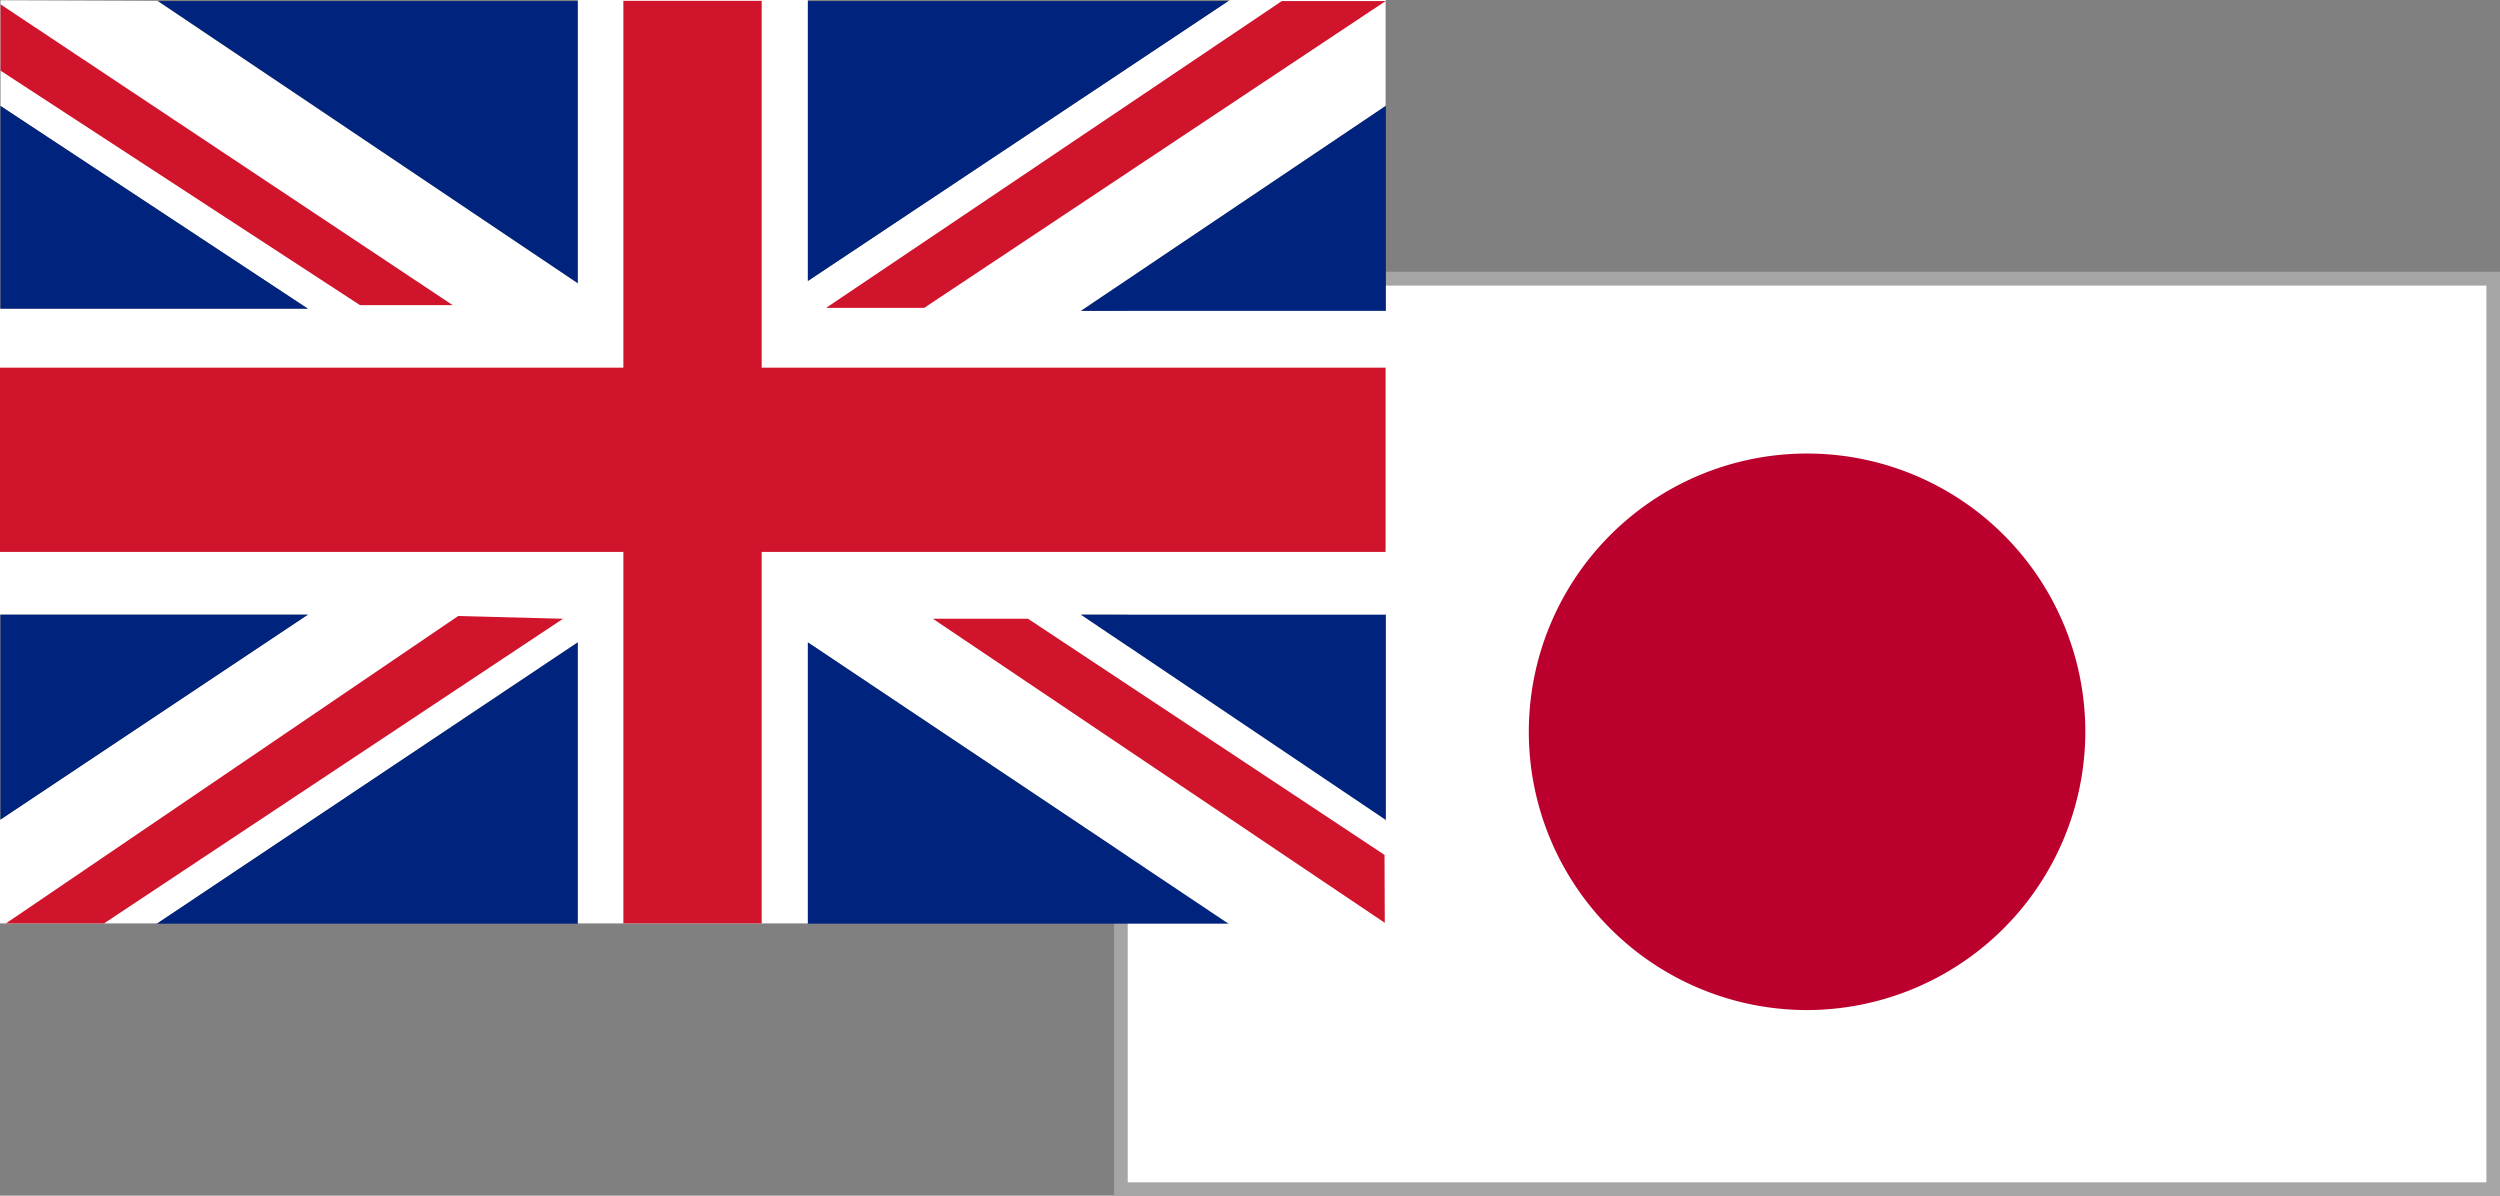 <svg id="通貨ペア" xmlns="http://www.w3.org/2000/svg" viewBox="0 0 92 44"><rect x="0" y="0" width="92" height="44" fill="#808080" stroke="none"/><defs><style>.cls-1{fill:#fff;}.cls-2{fill:#a5a5a5;}.cls-3{fill:#bc002d;}.cls-4{fill:#00247d;}.cls-5{fill:#cf142b;}</style></defs><g id="gbpjpy"><rect class="cls-1" x="41.25" y="10.26" width="50.5" height="33.49"/><path class="cls-2" d="M91.5,10.51v33h-50v-33h50M92,10H41V44H92V10Z"/><path class="cls-3" d="M76.74,26.89A10.24,10.24,0,1,0,66.5,37.17,10.26,10.26,0,0,0,76.74,26.89Z"/><polygon class="cls-1" points="29.73 0 29.73 10.34 45.26 0 50.99 0 50.99 3.9 39.78 11.44 50.99 11.44 50.99 22.62 39.78 22.62 50.99 30.17 50.96 33.96 45.19 33.98 29.73 23.64 29.73 33.98 21.26 33.98 21.26 23.64 5.79 33.98 0 33.98 0 30.17 11.33 22.62 0 22.62 0 11.36 11.33 11.36 0.02 3.9 0.02 0.01 5.79 0.03 21.26 10.42 21.26 0 29.73 0"/><polygon class="cls-4" points="21.26 0.04 5.82 0.04 21.26 10.42 21.26 0.04"/><polygon class="cls-4" points="11.33 22.62 0.02 22.62 0.02 30.16 11.33 22.62"/><polygon class="cls-4" points="29.73 0.04 29.73 10.34 45.2 0.04 29.73 0.04"/><polygon class="cls-4" points="11.33 11.36 0.02 3.9 0.02 3.88 0.02 11.36 11.33 11.36"/><polygon class="cls-4" points="45.19 33.98 29.73 23.64 29.73 33.99 45.25 33.99 45.19 33.98"/><polygon class="cls-4" points="21.26 23.64 5.79 33.98 5.72 33.99 21.26 33.99 21.26 23.64"/><polygon class="cls-4" points="39.78 11.44 51 11.44 51 3.87 50.99 3.9 39.78 11.44"/><polygon class="cls-4" points="39.78 22.62 50.99 30.17 51 30.21 51 22.62 39.78 22.62"/><polygon class="cls-5" points="50.99 13.53 28.03 13.53 28.03 0.03 22.94 0.03 22.94 13.53 0 13.53 0 20.31 22.94 20.31 22.94 33.98 28.03 33.98 28.03 20.31 50.99 20.31 50.99 13.53"/><polygon class="cls-5" points="50.96 33.96 50.95 31.46 37.83 22.77 34.33 22.77 50.96 33.96"/><polygon class="cls-5" points="0.22 33.98 3.83 33.98 20.72 22.77 16.86 22.67 0.22 33.98"/><polygon class="cls-5" points="0.02 2.6 0.02 0.16 16.66 11.23 13.25 11.23 0.02 2.6"/><polygon class="cls-5" points="50.99 0.04 47.17 0.04 30.4 11.33 34.01 11.33 50.99 0.04"/></g></svg>